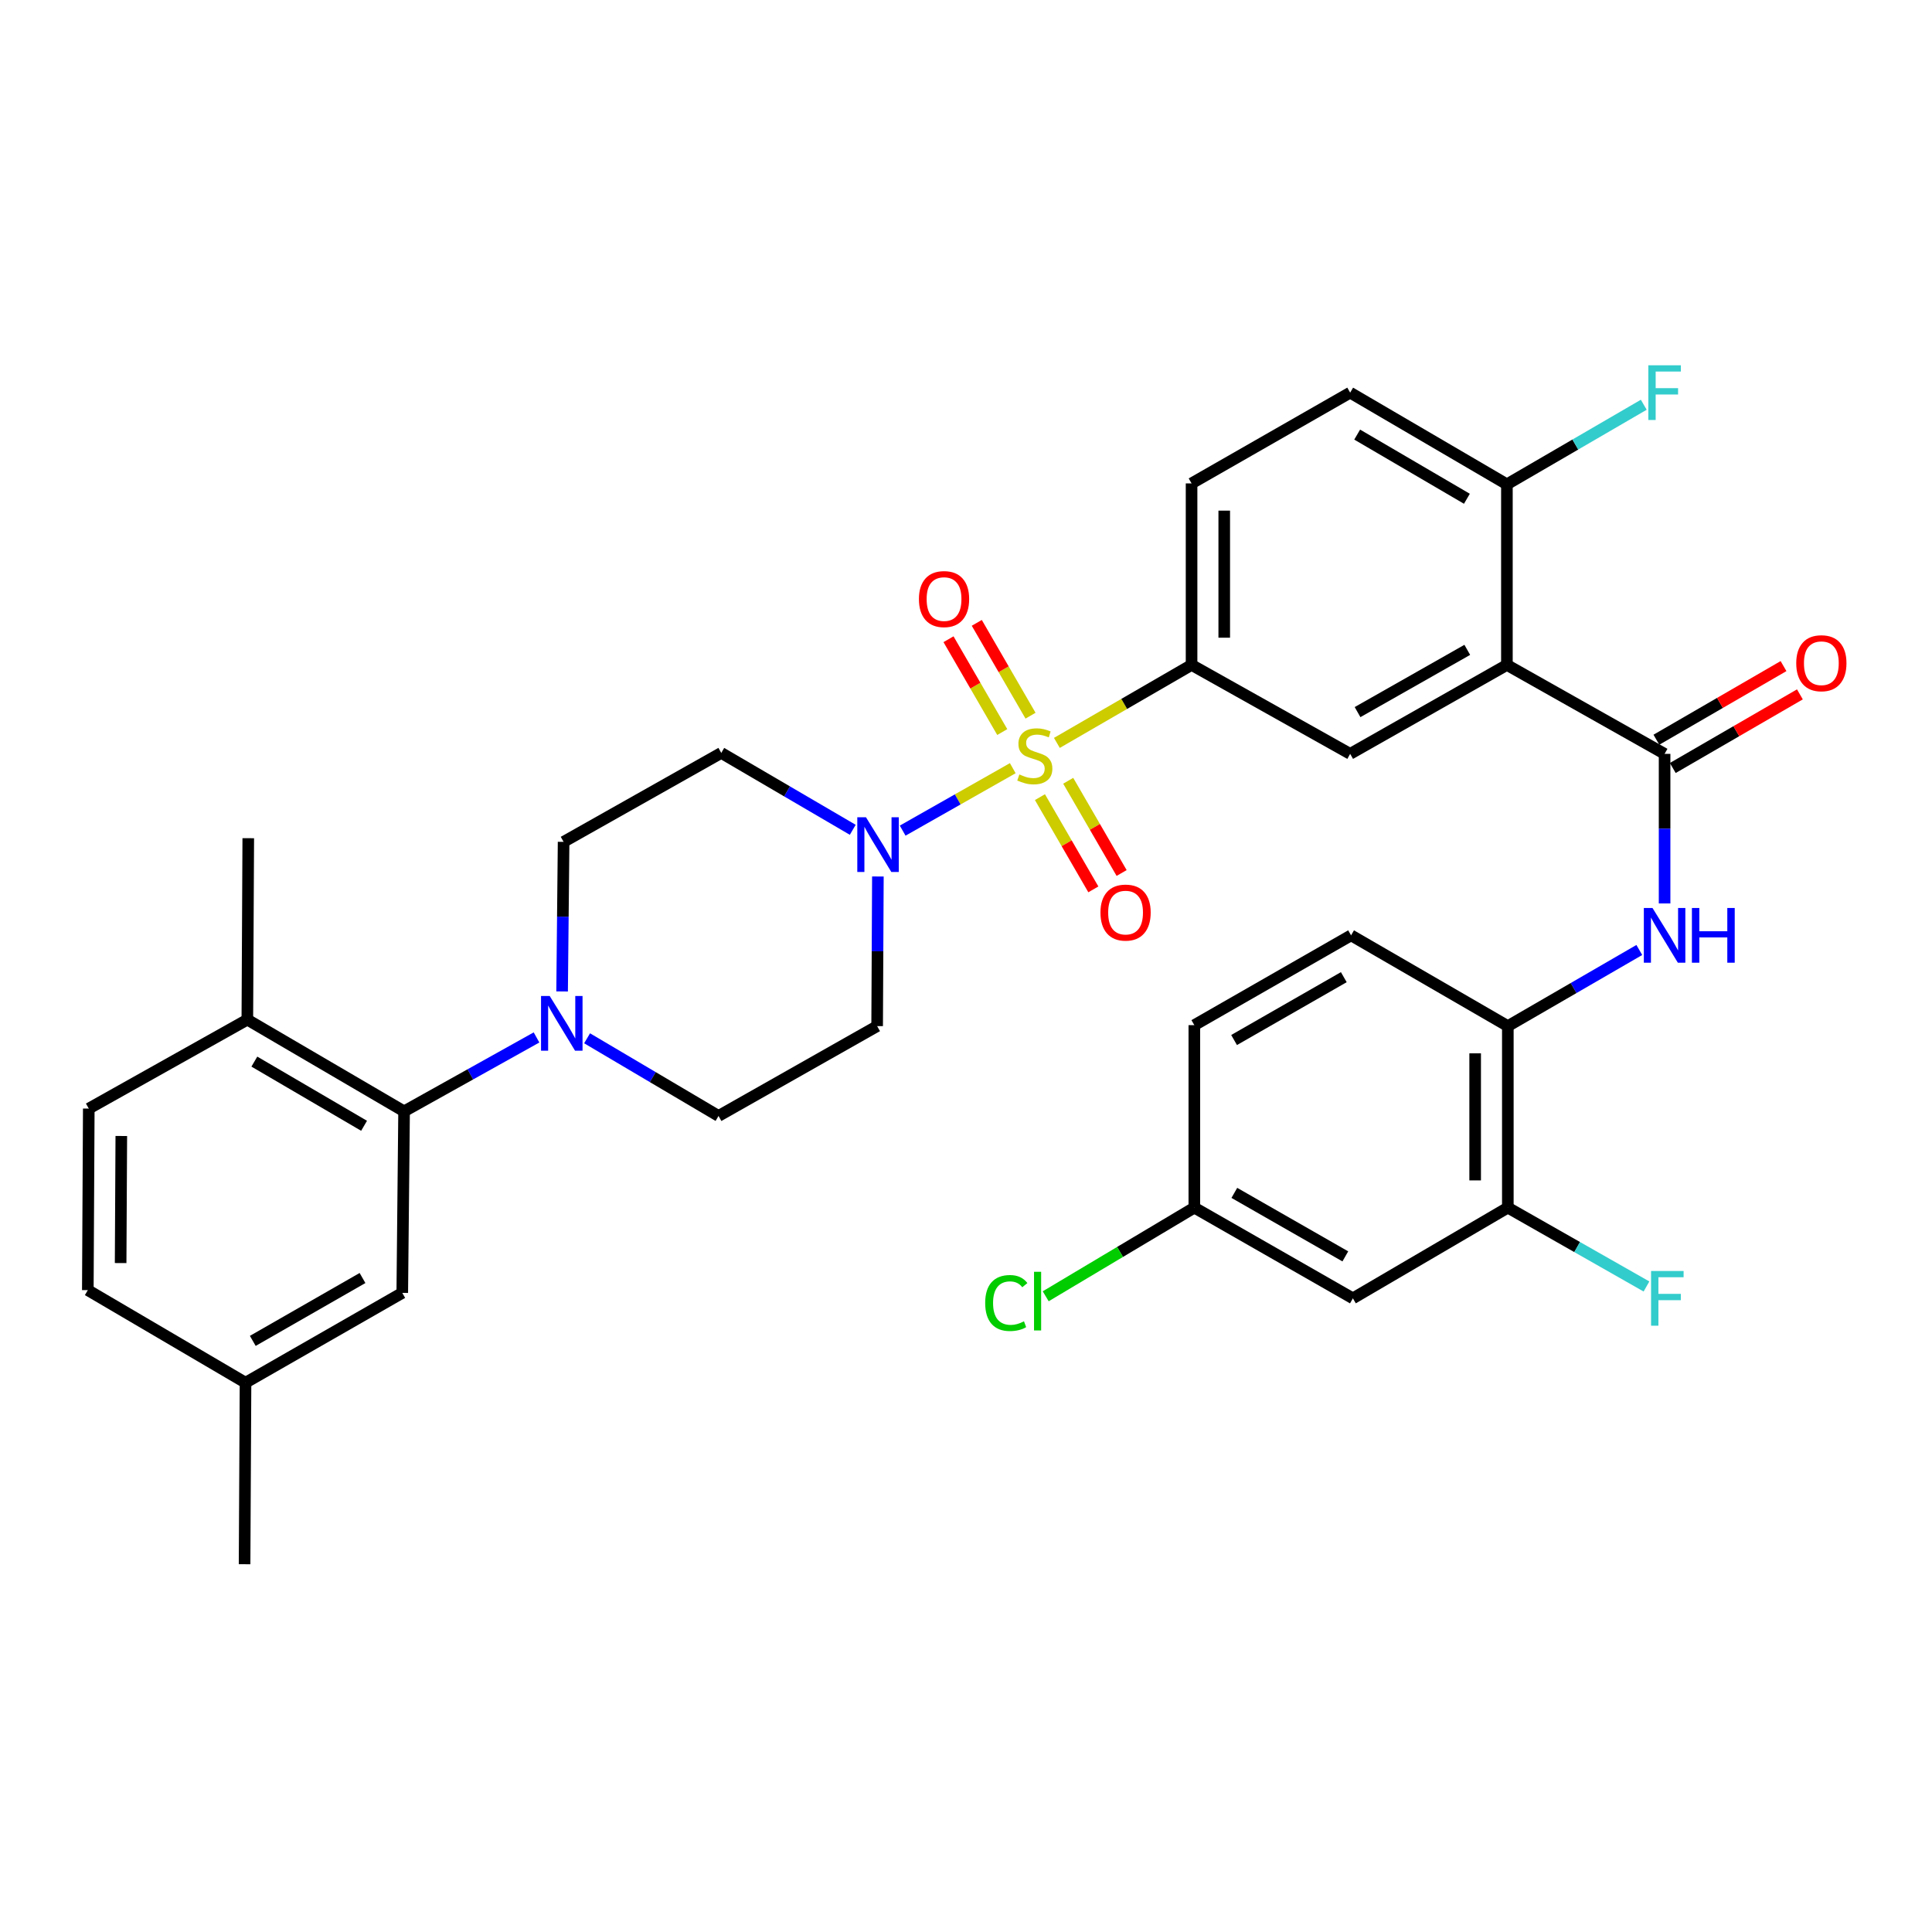 <?xml version='1.0' encoding='iso-8859-1'?>
<svg version='1.1' baseProfile='full'
              xmlns='http://www.w3.org/2000/svg'
                      xmlns:rdkit='http://www.rdkit.org/xml'
                      xmlns:xlink='http://www.w3.org/1999/xlink'
                  xml:space='preserve'
width='1000px' height='1000px' viewBox='0 0 1000 1000'>
<!-- END OF HEADER -->
<rect style='opacity:1.0;fill:#FFFFFF;stroke:none' width='1000' height='1000' x='0' y='0'> </rect>
<path class='bond-1' d='M 524.203,397.611 L 495.711,413.772' style='fill:none;fill-rule:evenodd;stroke:#CCCC00;stroke-width:6px;stroke-linecap:butt;stroke-linejoin:miter;stroke-opacity:1' />
<path class='bond-1' d='M 495.711,413.772 L 467.22,429.933' style='fill:none;fill-rule:evenodd;stroke:#0000FF;stroke-width:6px;stroke-linecap:butt;stroke-linejoin:miter;stroke-opacity:1' />
<path class='bond-3' d='M 547.039,384.525 L 581.896,364.346' style='fill:none;fill-rule:evenodd;stroke:#CCCC00;stroke-width:6px;stroke-linecap:butt;stroke-linejoin:miter;stroke-opacity:1' />
<path class='bond-3' d='M 581.896,364.346 L 616.754,344.166' style='fill:none;fill-rule:evenodd;stroke:#000000;stroke-width:6px;stroke-linecap:butt;stroke-linejoin:miter;stroke-opacity:1' />
<path class='bond-10' d='M 533.399,370.438 L 519.489,346.414' style='fill:none;fill-rule:evenodd;stroke:#CCCC00;stroke-width:6px;stroke-linecap:butt;stroke-linejoin:miter;stroke-opacity:1' />
<path class='bond-10' d='M 519.489,346.414 L 505.579,322.391' style='fill:none;fill-rule:evenodd;stroke:#FF0000;stroke-width:6px;stroke-linecap:butt;stroke-linejoin:miter;stroke-opacity:1' />
<path class='bond-10' d='M 518.765,378.911 L 504.855,354.887' style='fill:none;fill-rule:evenodd;stroke:#CCCC00;stroke-width:6px;stroke-linecap:butt;stroke-linejoin:miter;stroke-opacity:1' />
<path class='bond-10' d='M 504.855,354.887 L 490.945,330.864' style='fill:none;fill-rule:evenodd;stroke:#FF0000;stroke-width:6px;stroke-linecap:butt;stroke-linejoin:miter;stroke-opacity:1' />
<path class='bond-11' d='M 538.272,412.599 L 552.095,436.469' style='fill:none;fill-rule:evenodd;stroke:#CCCC00;stroke-width:6px;stroke-linecap:butt;stroke-linejoin:miter;stroke-opacity:1' />
<path class='bond-11' d='M 552.095,436.469 L 565.918,460.339' style='fill:none;fill-rule:evenodd;stroke:#FF0000;stroke-width:6px;stroke-linecap:butt;stroke-linejoin:miter;stroke-opacity:1' />
<path class='bond-11' d='M 552.906,404.125 L 566.728,427.995' style='fill:none;fill-rule:evenodd;stroke:#CCCC00;stroke-width:6px;stroke-linecap:butt;stroke-linejoin:miter;stroke-opacity:1' />
<path class='bond-11' d='M 566.728,427.995 L 580.551,451.865' style='fill:none;fill-rule:evenodd;stroke:#FF0000;stroke-width:6px;stroke-linecap:butt;stroke-linejoin:miter;stroke-opacity:1' />
<path class='bond-0' d='M 779.972,344.166 L 698.842,390.199' style='fill:none;fill-rule:evenodd;stroke:#000000;stroke-width:6px;stroke-linecap:butt;stroke-linejoin:miter;stroke-opacity:1' />
<path class='bond-0' d='M 759.458,336.364 L 702.667,368.587' style='fill:none;fill-rule:evenodd;stroke:#000000;stroke-width:6px;stroke-linecap:butt;stroke-linejoin:miter;stroke-opacity:1' />
<path class='bond-2' d='M 779.972,344.166 L 861.59,390.199' style='fill:none;fill-rule:evenodd;stroke:#000000;stroke-width:6px;stroke-linecap:butt;stroke-linejoin:miter;stroke-opacity:1' />
<path class='bond-35' d='M 779.972,344.166 L 779.972,250.683' style='fill:none;fill-rule:evenodd;stroke:#000000;stroke-width:6px;stroke-linecap:butt;stroke-linejoin:miter;stroke-opacity:1' />
<path class='bond-12' d='M 454.393,453.67 L 454.2,492.392' style='fill:none;fill-rule:evenodd;stroke:#0000FF;stroke-width:6px;stroke-linecap:butt;stroke-linejoin:miter;stroke-opacity:1' />
<path class='bond-12' d='M 454.2,492.392 L 454.006,531.114' style='fill:none;fill-rule:evenodd;stroke:#000000;stroke-width:6px;stroke-linecap:butt;stroke-linejoin:miter;stroke-opacity:1' />
<path class='bond-13' d='M 441.386,429.507 L 407.357,409.609' style='fill:none;fill-rule:evenodd;stroke:#0000FF;stroke-width:6px;stroke-linecap:butt;stroke-linejoin:miter;stroke-opacity:1' />
<path class='bond-13' d='M 407.357,409.609 L 373.327,389.71' style='fill:none;fill-rule:evenodd;stroke:#000000;stroke-width:6px;stroke-linecap:butt;stroke-linejoin:miter;stroke-opacity:1' />
<path class='bond-6' d='M 861.59,390.199 L 861.59,428.912' style='fill:none;fill-rule:evenodd;stroke:#000000;stroke-width:6px;stroke-linecap:butt;stroke-linejoin:miter;stroke-opacity:1' />
<path class='bond-6' d='M 861.59,428.912 L 861.59,467.625' style='fill:none;fill-rule:evenodd;stroke:#0000FF;stroke-width:6px;stroke-linecap:butt;stroke-linejoin:miter;stroke-opacity:1' />
<path class='bond-18' d='M 865.828,397.515 L 898.725,378.459' style='fill:none;fill-rule:evenodd;stroke:#000000;stroke-width:6px;stroke-linecap:butt;stroke-linejoin:miter;stroke-opacity:1' />
<path class='bond-18' d='M 898.725,378.459 L 931.623,359.403' style='fill:none;fill-rule:evenodd;stroke:#FF0000;stroke-width:6px;stroke-linecap:butt;stroke-linejoin:miter;stroke-opacity:1' />
<path class='bond-18' d='M 857.352,382.883 L 890.25,363.827' style='fill:none;fill-rule:evenodd;stroke:#000000;stroke-width:6px;stroke-linecap:butt;stroke-linejoin:miter;stroke-opacity:1' />
<path class='bond-18' d='M 890.25,363.827 L 923.147,344.771' style='fill:none;fill-rule:evenodd;stroke:#FF0000;stroke-width:6px;stroke-linecap:butt;stroke-linejoin:miter;stroke-opacity:1' />
<path class='bond-5' d='M 616.754,344.166 L 698.842,390.199' style='fill:none;fill-rule:evenodd;stroke:#000000;stroke-width:6px;stroke-linecap:butt;stroke-linejoin:miter;stroke-opacity:1' />
<path class='bond-21' d='M 616.754,344.166 L 616.754,250.213' style='fill:none;fill-rule:evenodd;stroke:#000000;stroke-width:6px;stroke-linecap:butt;stroke-linejoin:miter;stroke-opacity:1' />
<path class='bond-21' d='M 633.664,330.073 L 633.664,264.306' style='fill:none;fill-rule:evenodd;stroke:#000000;stroke-width:6px;stroke-linecap:butt;stroke-linejoin:miter;stroke-opacity:1' />
<path class='bond-4' d='M 290.944,513.168 L 291.331,474.456' style='fill:none;fill-rule:evenodd;stroke:#0000FF;stroke-width:6px;stroke-linecap:butt;stroke-linejoin:miter;stroke-opacity:1' />
<path class='bond-4' d='M 291.331,474.456 L 291.718,435.743' style='fill:none;fill-rule:evenodd;stroke:#000000;stroke-width:6px;stroke-linecap:butt;stroke-linejoin:miter;stroke-opacity:1' />
<path class='bond-7' d='M 277.702,536.975 L 243.427,556.102' style='fill:none;fill-rule:evenodd;stroke:#0000FF;stroke-width:6px;stroke-linecap:butt;stroke-linejoin:miter;stroke-opacity:1' />
<path class='bond-7' d='M 243.427,556.102 L 209.151,575.23' style='fill:none;fill-rule:evenodd;stroke:#000000;stroke-width:6px;stroke-linecap:butt;stroke-linejoin:miter;stroke-opacity:1' />
<path class='bond-34' d='M 303.875,537.415 L 337.892,557.516' style='fill:none;fill-rule:evenodd;stroke:#0000FF;stroke-width:6px;stroke-linecap:butt;stroke-linejoin:miter;stroke-opacity:1' />
<path class='bond-34' d='M 337.892,557.516 L 371.909,577.616' style='fill:none;fill-rule:evenodd;stroke:#000000;stroke-width:6px;stroke-linecap:butt;stroke-linejoin:miter;stroke-opacity:1' />
<path class='bond-8' d='M 848.506,491.709 L 814.479,511.412' style='fill:none;fill-rule:evenodd;stroke:#0000FF;stroke-width:6px;stroke-linecap:butt;stroke-linejoin:miter;stroke-opacity:1' />
<path class='bond-8' d='M 814.479,511.412 L 780.451,531.114' style='fill:none;fill-rule:evenodd;stroke:#000000;stroke-width:6px;stroke-linecap:butt;stroke-linejoin:miter;stroke-opacity:1' />
<path class='bond-19' d='M 209.151,575.23 L 128.022,527.77' style='fill:none;fill-rule:evenodd;stroke:#000000;stroke-width:6px;stroke-linecap:butt;stroke-linejoin:miter;stroke-opacity:1' />
<path class='bond-19' d='M 188.443,582.707 L 131.653,549.485' style='fill:none;fill-rule:evenodd;stroke:#000000;stroke-width:6px;stroke-linecap:butt;stroke-linejoin:miter;stroke-opacity:1' />
<path class='bond-20' d='M 209.151,575.23 L 208.212,669.193' style='fill:none;fill-rule:evenodd;stroke:#000000;stroke-width:6px;stroke-linecap:butt;stroke-linejoin:miter;stroke-opacity:1' />
<path class='bond-9' d='M 780.451,531.114 L 780.451,625.067' style='fill:none;fill-rule:evenodd;stroke:#000000;stroke-width:6px;stroke-linecap:butt;stroke-linejoin:miter;stroke-opacity:1' />
<path class='bond-9' d='M 763.541,545.207 L 763.541,610.974' style='fill:none;fill-rule:evenodd;stroke:#000000;stroke-width:6px;stroke-linecap:butt;stroke-linejoin:miter;stroke-opacity:1' />
<path class='bond-23' d='M 780.451,531.114 L 699.312,484.133' style='fill:none;fill-rule:evenodd;stroke:#000000;stroke-width:6px;stroke-linecap:butt;stroke-linejoin:miter;stroke-opacity:1' />
<path class='bond-15' d='M 780.451,625.067 L 700.251,672.02' style='fill:none;fill-rule:evenodd;stroke:#000000;stroke-width:6px;stroke-linecap:butt;stroke-linejoin:miter;stroke-opacity:1' />
<path class='bond-26' d='M 780.451,625.067 L 816.333,645.474' style='fill:none;fill-rule:evenodd;stroke:#000000;stroke-width:6px;stroke-linecap:butt;stroke-linejoin:miter;stroke-opacity:1' />
<path class='bond-26' d='M 816.333,645.474 L 852.214,665.881' style='fill:none;fill-rule:evenodd;stroke:#33CCCC;stroke-width:6px;stroke-linecap:butt;stroke-linejoin:miter;stroke-opacity:1' />
<path class='bond-17' d='M 454.006,531.114 L 371.909,577.616' style='fill:none;fill-rule:evenodd;stroke:#000000;stroke-width:6px;stroke-linecap:butt;stroke-linejoin:miter;stroke-opacity:1' />
<path class='bond-16' d='M 373.327,389.71 L 291.718,435.743' style='fill:none;fill-rule:evenodd;stroke:#000000;stroke-width:6px;stroke-linecap:butt;stroke-linejoin:miter;stroke-opacity:1' />
<path class='bond-14' d='M 779.972,250.683 L 698.842,203.232' style='fill:none;fill-rule:evenodd;stroke:#000000;stroke-width:6px;stroke-linecap:butt;stroke-linejoin:miter;stroke-opacity:1' />
<path class='bond-14' d='M 759.265,258.162 L 702.474,224.946' style='fill:none;fill-rule:evenodd;stroke:#000000;stroke-width:6px;stroke-linecap:butt;stroke-linejoin:miter;stroke-opacity:1' />
<path class='bond-28' d='M 779.972,250.683 L 815.391,230.091' style='fill:none;fill-rule:evenodd;stroke:#000000;stroke-width:6px;stroke-linecap:butt;stroke-linejoin:miter;stroke-opacity:1' />
<path class='bond-28' d='M 815.391,230.091 L 850.81,209.499' style='fill:none;fill-rule:evenodd;stroke:#33CCCC;stroke-width:6px;stroke-linecap:butt;stroke-linejoin:miter;stroke-opacity:1' />
<path class='bond-37' d='M 700.251,672.02 L 618.182,625.067' style='fill:none;fill-rule:evenodd;stroke:#000000;stroke-width:6px;stroke-linecap:butt;stroke-linejoin:miter;stroke-opacity:1' />
<path class='bond-37' d='M 696.338,650.3 L 638.89,617.433' style='fill:none;fill-rule:evenodd;stroke:#000000;stroke-width:6px;stroke-linecap:butt;stroke-linejoin:miter;stroke-opacity:1' />
<path class='bond-24' d='M 128.022,527.77 L 45.952,573.802' style='fill:none;fill-rule:evenodd;stroke:#000000;stroke-width:6px;stroke-linecap:butt;stroke-linejoin:miter;stroke-opacity:1' />
<path class='bond-32' d='M 128.022,527.77 L 128.501,433.845' style='fill:none;fill-rule:evenodd;stroke:#000000;stroke-width:6px;stroke-linecap:butt;stroke-linejoin:miter;stroke-opacity:1' />
<path class='bond-27' d='M 208.212,669.193 L 127.082,715.685' style='fill:none;fill-rule:evenodd;stroke:#000000;stroke-width:6px;stroke-linecap:butt;stroke-linejoin:miter;stroke-opacity:1' />
<path class='bond-27' d='M 187.635,661.495 L 130.844,694.04' style='fill:none;fill-rule:evenodd;stroke:#000000;stroke-width:6px;stroke-linecap:butt;stroke-linejoin:miter;stroke-opacity:1' />
<path class='bond-22' d='M 616.754,250.213 L 698.842,203.232' style='fill:none;fill-rule:evenodd;stroke:#000000;stroke-width:6px;stroke-linecap:butt;stroke-linejoin:miter;stroke-opacity:1' />
<path class='bond-29' d='M 699.312,484.133 L 618.182,530.616' style='fill:none;fill-rule:evenodd;stroke:#000000;stroke-width:6px;stroke-linecap:butt;stroke-linejoin:miter;stroke-opacity:1' />
<path class='bond-29' d='M 695.549,505.778 L 638.758,538.316' style='fill:none;fill-rule:evenodd;stroke:#000000;stroke-width:6px;stroke-linecap:butt;stroke-linejoin:miter;stroke-opacity:1' />
<path class='bond-36' d='M 45.952,573.802 L 45.455,667.765' style='fill:none;fill-rule:evenodd;stroke:#000000;stroke-width:6px;stroke-linecap:butt;stroke-linejoin:miter;stroke-opacity:1' />
<path class='bond-36' d='M 62.787,587.986 L 62.439,653.76' style='fill:none;fill-rule:evenodd;stroke:#000000;stroke-width:6px;stroke-linecap:butt;stroke-linejoin:miter;stroke-opacity:1' />
<path class='bond-25' d='M 618.182,625.067 L 618.182,530.616' style='fill:none;fill-rule:evenodd;stroke:#000000;stroke-width:6px;stroke-linecap:butt;stroke-linejoin:miter;stroke-opacity:1' />
<path class='bond-31' d='M 618.182,625.067 L 579.718,648.009' style='fill:none;fill-rule:evenodd;stroke:#000000;stroke-width:6px;stroke-linecap:butt;stroke-linejoin:miter;stroke-opacity:1' />
<path class='bond-31' d='M 579.718,648.009 L 541.254,670.952' style='fill:none;fill-rule:evenodd;stroke:#00CC00;stroke-width:6px;stroke-linecap:butt;stroke-linejoin:miter;stroke-opacity:1' />
<path class='bond-30' d='M 127.082,715.685 L 45.455,667.765' style='fill:none;fill-rule:evenodd;stroke:#000000;stroke-width:6px;stroke-linecap:butt;stroke-linejoin:miter;stroke-opacity:1' />
<path class='bond-33' d='M 127.082,715.685 L 126.594,809.638' style='fill:none;fill-rule:evenodd;stroke:#000000;stroke-width:6px;stroke-linecap:butt;stroke-linejoin:miter;stroke-opacity:1' />
<path  class='atom-0' d='M 527.615 400.858
Q 527.935 400.978, 529.255 401.538
Q 530.575 402.098, 532.015 402.458
Q 533.495 402.778, 534.935 402.778
Q 537.615 402.778, 539.175 401.498
Q 540.735 400.178, 540.735 397.898
Q 540.735 396.338, 539.935 395.378
Q 539.175 394.418, 537.975 393.898
Q 536.775 393.378, 534.775 392.778
Q 532.255 392.018, 530.735 391.298
Q 529.255 390.578, 528.175 389.058
Q 527.135 387.538, 527.135 384.978
Q 527.135 381.418, 529.535 379.218
Q 531.975 377.018, 536.775 377.018
Q 540.055 377.018, 543.775 378.578
L 542.855 381.658
Q 539.455 380.258, 536.895 380.258
Q 534.135 380.258, 532.615 381.418
Q 531.095 382.538, 531.135 384.498
Q 531.135 386.018, 531.895 386.938
Q 532.695 387.858, 533.815 388.378
Q 534.975 388.898, 536.895 389.498
Q 539.455 390.298, 540.975 391.098
Q 542.495 391.898, 543.575 393.538
Q 544.695 395.138, 544.695 397.898
Q 544.695 401.818, 542.055 403.938
Q 539.455 406.018, 535.095 406.018
Q 532.575 406.018, 530.655 405.458
Q 528.775 404.938, 526.535 404.018
L 527.615 400.858
' fill='#CCCC00'/>
<path  class='atom-2' d='M 448.216 423.001
L 457.496 438.001
Q 458.416 439.481, 459.896 442.161
Q 461.376 444.841, 461.456 445.001
L 461.456 423.001
L 465.216 423.001
L 465.216 451.321
L 461.336 451.321
L 451.376 434.921
Q 450.216 433.001, 448.976 430.801
Q 447.776 428.601, 447.416 427.921
L 447.416 451.321
L 443.736 451.321
L 443.736 423.001
L 448.216 423.001
' fill='#0000FF'/>
<path  class='atom-5' d='M 284.519 515.517
L 293.799 530.517
Q 294.719 531.997, 296.199 534.677
Q 297.679 537.357, 297.759 537.517
L 297.759 515.517
L 301.519 515.517
L 301.519 543.837
L 297.639 543.837
L 287.679 527.437
Q 286.519 525.517, 285.279 523.317
Q 284.079 521.117, 283.719 520.437
L 283.719 543.837
L 280.039 543.837
L 280.039 515.517
L 284.519 515.517
' fill='#0000FF'/>
<path  class='atom-7' d='M 855.33 469.973
L 864.61 484.973
Q 865.53 486.453, 867.01 489.133
Q 868.49 491.813, 868.57 491.973
L 868.57 469.973
L 872.33 469.973
L 872.33 498.293
L 868.45 498.293
L 858.49 481.893
Q 857.33 479.973, 856.09 477.773
Q 854.89 475.573, 854.53 474.893
L 854.53 498.293
L 850.85 498.293
L 850.85 469.973
L 855.33 469.973
' fill='#0000FF'/>
<path  class='atom-7' d='M 875.73 469.973
L 879.57 469.973
L 879.57 482.013
L 894.05 482.013
L 894.05 469.973
L 897.89 469.973
L 897.89 498.293
L 894.05 498.293
L 894.05 485.213
L 879.57 485.213
L 879.57 498.293
L 875.73 498.293
L 875.73 469.973
' fill='#0000FF'/>
<path  class='atom-11' d='M 475.634 310.079
Q 475.634 303.279, 478.994 299.479
Q 482.354 295.679, 488.634 295.679
Q 494.914 295.679, 498.274 299.479
Q 501.634 303.279, 501.634 310.079
Q 501.634 316.959, 498.234 320.879
Q 494.834 324.759, 488.634 324.759
Q 482.394 324.759, 478.994 320.879
Q 475.634 316.999, 475.634 310.079
M 488.634 321.559
Q 492.954 321.559, 495.274 318.679
Q 497.634 315.759, 497.634 310.079
Q 497.634 304.519, 495.274 301.719
Q 492.954 298.879, 488.634 298.879
Q 484.314 298.879, 481.954 301.679
Q 479.634 304.479, 479.634 310.079
Q 479.634 315.799, 481.954 318.679
Q 484.314 321.559, 488.634 321.559
' fill='#FF0000'/>
<path  class='atom-12' d='M 569.596 472.348
Q 569.596 465.548, 572.956 461.748
Q 576.316 457.948, 582.596 457.948
Q 588.876 457.948, 592.236 461.748
Q 595.596 465.548, 595.596 472.348
Q 595.596 479.228, 592.196 483.148
Q 588.796 487.028, 582.596 487.028
Q 576.356 487.028, 572.956 483.148
Q 569.596 479.268, 569.596 472.348
M 582.596 483.828
Q 586.916 483.828, 589.236 480.948
Q 591.596 478.028, 591.596 472.348
Q 591.596 466.788, 589.236 463.988
Q 586.916 461.148, 582.596 461.148
Q 578.276 461.148, 575.916 463.948
Q 573.596 466.748, 573.596 472.348
Q 573.596 478.068, 575.916 480.948
Q 578.276 483.828, 582.596 483.828
' fill='#FF0000'/>
<path  class='atom-19' d='M 929.729 343.279
Q 929.729 336.479, 933.089 332.679
Q 936.449 328.879, 942.729 328.879
Q 949.009 328.879, 952.369 332.679
Q 955.729 336.479, 955.729 343.279
Q 955.729 350.159, 952.329 354.079
Q 948.929 357.959, 942.729 357.959
Q 936.489 357.959, 933.089 354.079
Q 929.729 350.199, 929.729 343.279
M 942.729 354.759
Q 947.049 354.759, 949.369 351.879
Q 951.729 348.959, 951.729 343.279
Q 951.729 337.719, 949.369 334.919
Q 947.049 332.079, 942.729 332.079
Q 938.409 332.079, 936.049 334.879
Q 933.729 337.679, 933.729 343.279
Q 933.729 348.999, 936.049 351.879
Q 938.409 354.759, 942.729 354.759
' fill='#FF0000'/>
<path  class='atom-27' d='M 854.589 657.86
L 871.429 657.86
L 871.429 661.1
L 858.389 661.1
L 858.389 669.7
L 869.989 669.7
L 869.989 672.98
L 858.389 672.98
L 858.389 686.18
L 854.589 686.18
L 854.589 657.86
' fill='#33CCCC'/>
<path  class='atom-29' d='M 853.17 189.072
L 870.01 189.072
L 870.01 192.312
L 856.97 192.312
L 856.97 200.912
L 868.57 200.912
L 868.57 204.192
L 856.97 204.192
L 856.97 217.392
L 853.17 217.392
L 853.17 189.072
' fill='#33CCCC'/>
<path  class='atom-32' d='M 509.932 674.438
Q 509.932 667.398, 513.212 663.718
Q 516.532 659.998, 522.812 659.998
Q 528.652 659.998, 531.772 664.118
L 529.132 666.278
Q 526.852 663.278, 522.812 663.278
Q 518.532 663.278, 516.252 666.158
Q 514.012 668.998, 514.012 674.438
Q 514.012 680.038, 516.332 682.918
Q 518.692 685.798, 523.252 685.798
Q 526.372 685.798, 530.012 683.918
L 531.132 686.918
Q 529.652 687.878, 527.412 688.438
Q 525.172 688.998, 522.692 688.998
Q 516.532 688.998, 513.212 685.238
Q 509.932 681.478, 509.932 674.438
' fill='#00CC00'/>
<path  class='atom-32' d='M 535.212 658.278
L 538.892 658.278
L 538.892 688.638
L 535.212 688.638
L 535.212 658.278
' fill='#00CC00'/>
</svg>
